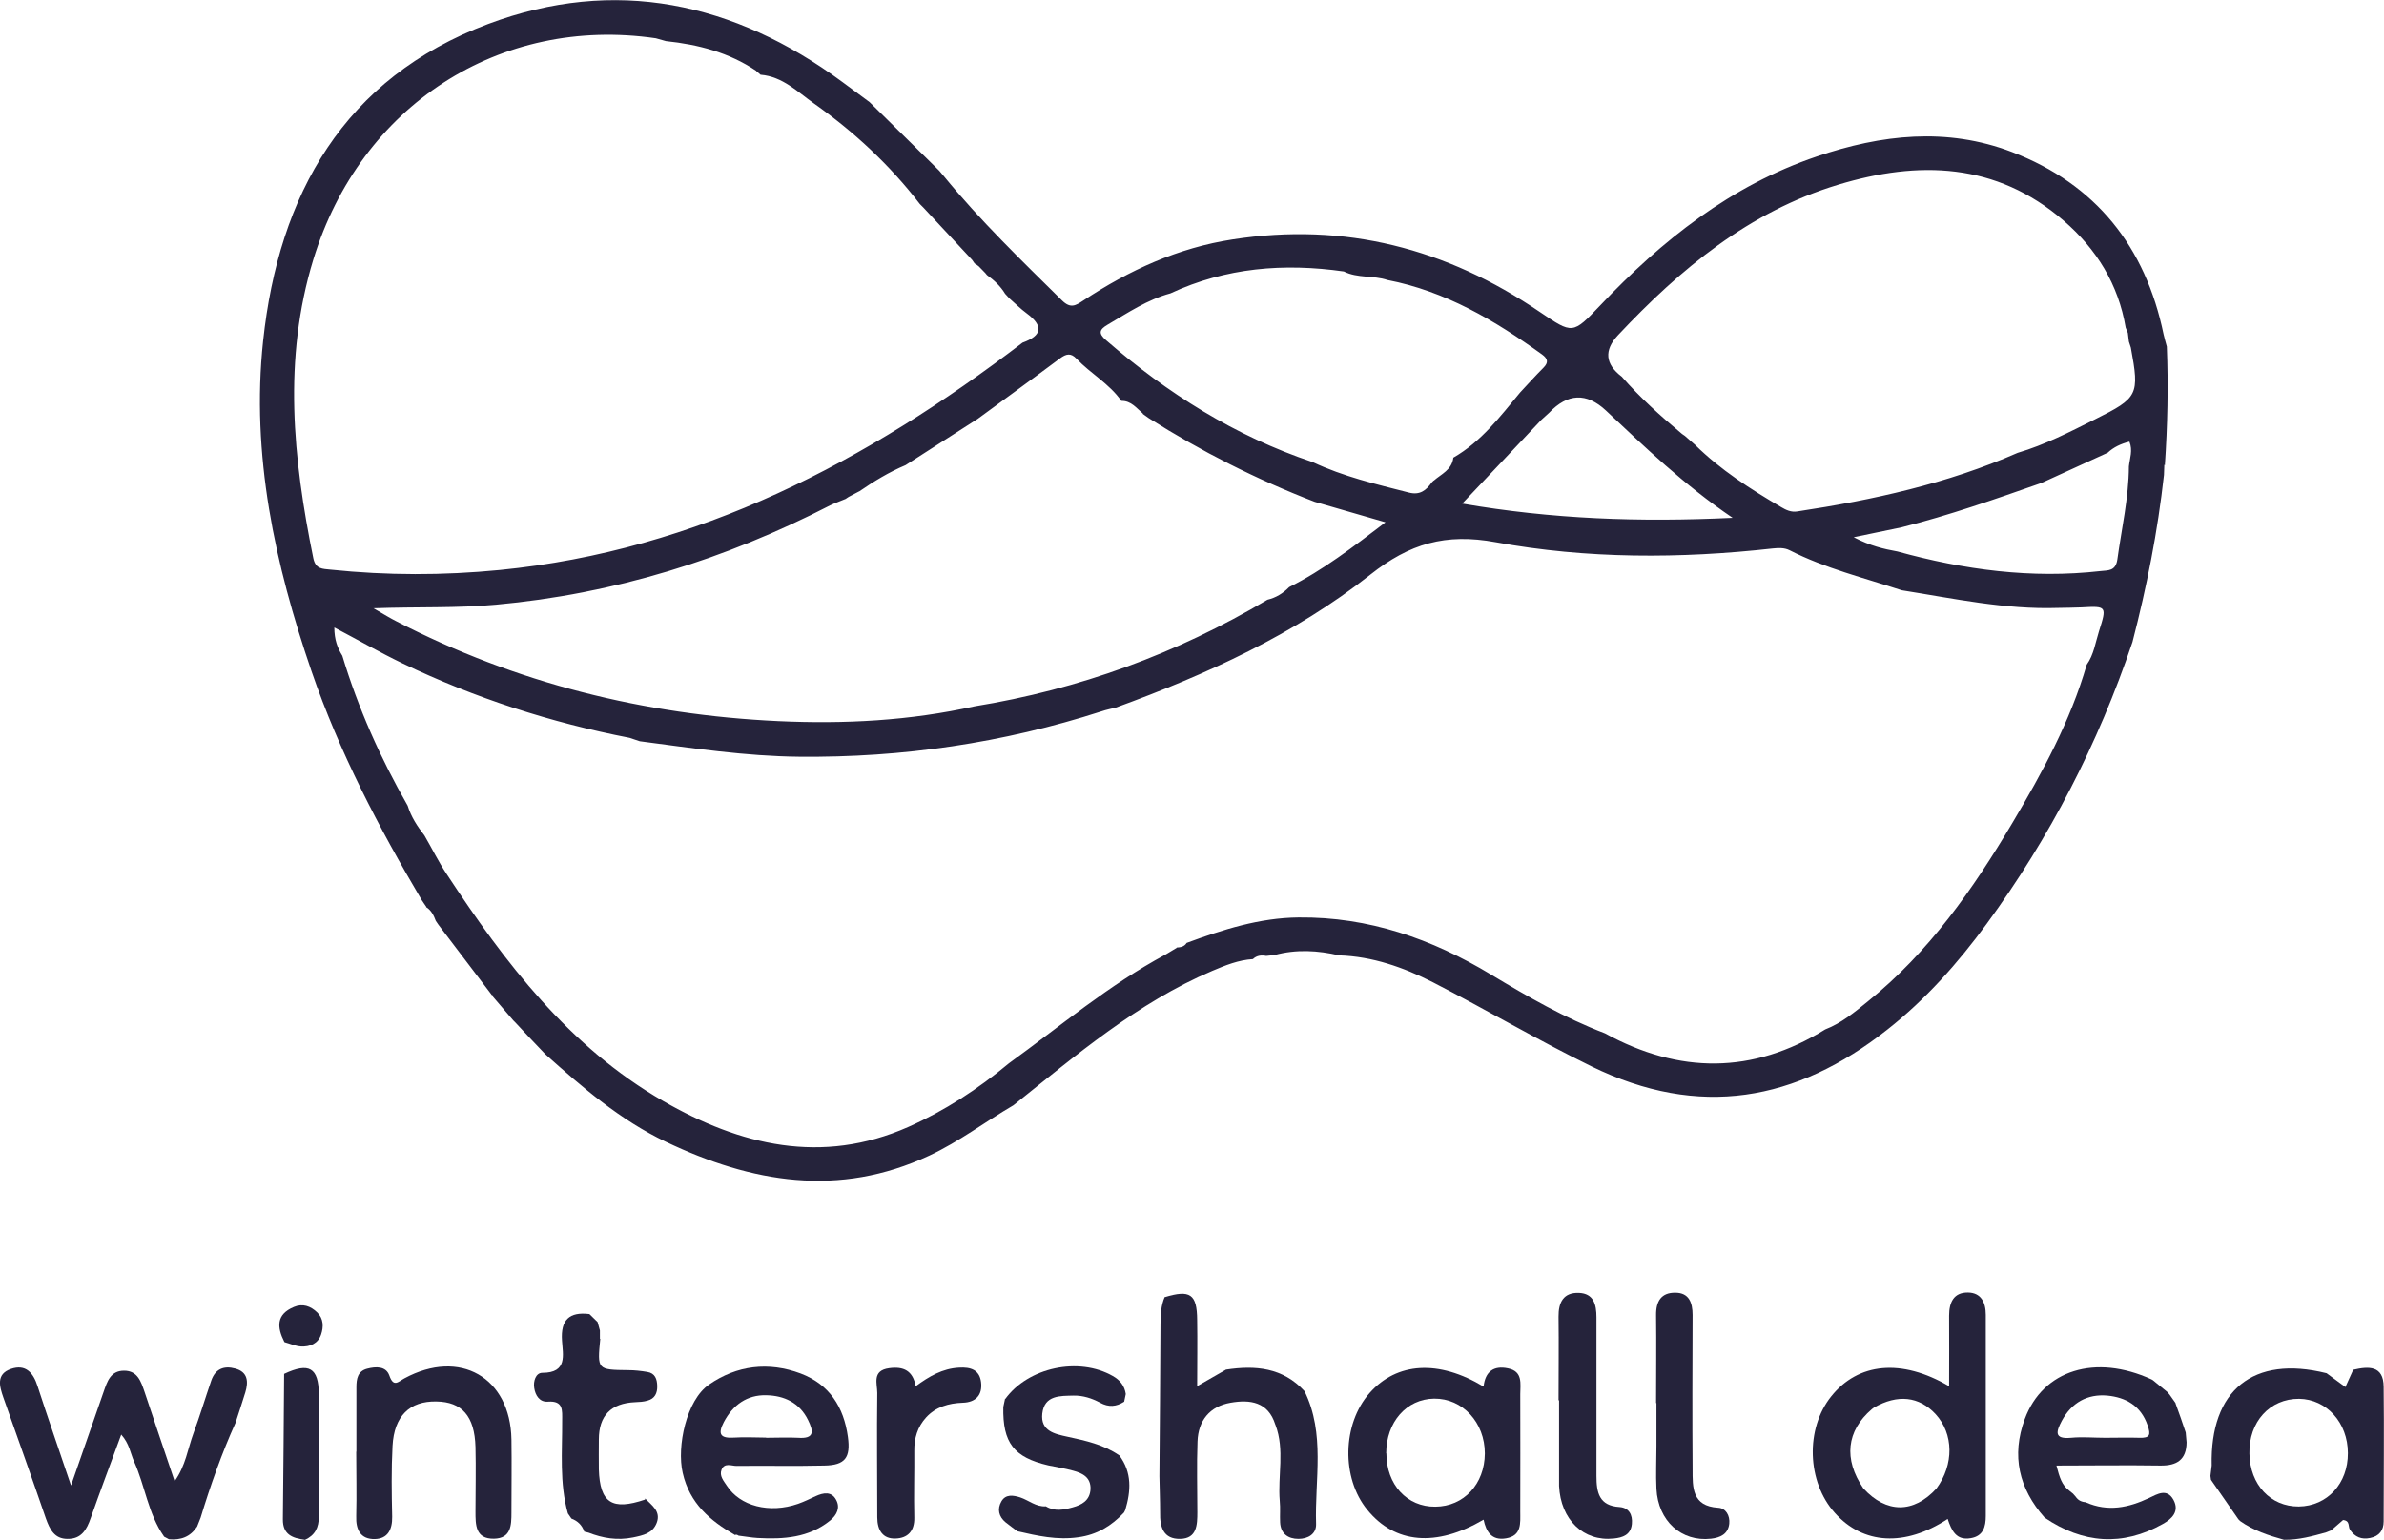 <?xml version="1.0" encoding="UTF-8"?><svg id="Capa_2" xmlns="http://www.w3.org/2000/svg" viewBox="0 0 133.92 86.5"><defs><style>.cls-1{fill:#25233b;}</style></defs><g id="Capa_1-2"><path class="cls-1" d="M121.58,26.1l-.02.58c-.35,3.17-.97,6.3-1.77,9.39-1.92,5.7-4.64,10.98-8.19,15.83-1.62,2.21-3.42,4.24-5.58,5.94-5.12,4.04-10.58,5.01-16.61,2.07-3.03-1.48-5.92-3.19-8.92-4.73-1.65-.84-3.39-1.45-5.26-1.51-1.21-.28-2.41-.35-3.63-.02l-.47.05c-.27-.05-.53-.03-.75.18h0c-.81.05-1.55.35-2.28.66-4.21,1.79-7.65,4.74-11.17,7.55-1.59.93-3.06,2.05-4.73,2.83-5.08,2.37-9.98,1.52-14.8-.78-2.56-1.22-4.68-3.05-6.77-4.92-.57-.59-1.13-1.19-1.69-1.79l-.11-.11c-.38-.44-.76-.89-1.14-1.33v-.07l-.06-.02c-1-1.32-2-2.64-3-3.95l-.15-.22c-.11-.3-.25-.58-.52-.76l-.05.06.06-.05-.27-.4c-2.43-4.11-4.64-8.33-6.2-12.87-2.06-6.01-3.4-12.17-2.72-18.55.88-8.24,4.54-14.77,12.64-17.81,7.13-2.67,13.81-1.23,19.89,3.25.52.38,1.03.76,1.54,1.14,1.31,1.29,2.62,2.58,3.93,3.87l-.02-.02.27.32c2.04,2.49,4.34,4.71,6.63,6.97.49.48.77.28,1.2,0,2.57-1.7,5.32-2.96,8.39-3.43,6.3-.98,12.01.51,17.24,4.07,1.86,1.26,1.85,1.27,3.4-.36,3.46-3.65,7.33-6.73,12.17-8.37,3.62-1.23,7.3-1.65,10.96-.25,4.72,1.81,7.5,5.32,8.52,10.25.05.23.12.45.18.68.09,2.23.04,4.45-.11,6.67M66.1,53.23c.22-.01.43-.05.56-.26,2.04-.75,4.09-1.41,6.29-1.43,3.94-.04,7.48,1.2,10.81,3.21,2.06,1.24,4.14,2.44,6.4,3.3,4.16,2.28,8.29,2.31,12.37-.22.91-.35,1.65-.97,2.39-1.57,3.43-2.76,5.91-6.3,8.13-10.04,1.68-2.83,3.25-5.7,4.17-8.88.4-.56.49-1.25.69-1.88.45-1.41.43-1.42-.98-1.34-.44.02-.88.02-1.32.03-2.97.1-5.87-.53-8.78-.99-2.12-.7-4.3-1.23-6.3-2.25-.3-.15-.62-.13-.94-.1-5.21.58-10.44.59-15.57-.35-2.82-.52-4.84.08-7.04,1.82-4.27,3.37-9.2,5.61-14.3,7.47-.27.07-.54.12-.8.21-5.53,1.78-11.2,2.61-17,2.55-3-.03-5.97-.48-8.94-.87l-.57-.19c-4.43-.86-8.68-2.23-12.75-4.18-1.27-.61-2.51-1.32-3.84-2.02,0,.69.18,1.15.45,1.59.89,2.95,2.14,5.75,3.67,8.42h0c.19.62.54,1.16.94,1.67.42.72.79,1.48,1.25,2.17,3.28,4.99,6.88,9.71,12.16,12.75,4.32,2.49,8.91,3.61,13.77,1.46,2.05-.91,3.93-2.14,5.66-3.58,2.89-2.09,5.62-4.4,8.78-6.1l.07-.04.58-.35h-.02ZM54.77,14.83h0s-.16-.23-.16-.23l-2.74-2.94-.2-.2c-1.69-2.2-3.7-4.06-5.95-5.65-.92-.65-1.76-1.51-2.99-1.61l.02.02-.28-.24h.01c-1.53-1.03-3.25-1.48-5.07-1.67l-.57-.16c-8.77-1.28-16.6,3.78-19.24,12.43-1.71,5.59-1.14,11.19,0,16.78.13.63.53.59.97.64,3.17.33,6.33.33,9.5.02,11.16-1.1,20.63-6.1,29.37-12.77,1.11-.4,1.19-.94.23-1.65-.34-.25-.65-.56-.97-.84l-.24-.26c-.26-.43-.62-.76-1.02-1.05l-.09-.11-.37-.38-.2-.15ZM47.52,28.02h0c-.3.13-.6.23-.89.37-5.91,3.04-12.14,4.98-18.78,5.58-2.17.2-4.36.11-6.87.2.62.36.94.56,1.28.73,6.73,3.48,13.92,5.26,21.47,5.61,3.7.17,7.38-.02,11.01-.83,5.86-.95,11.35-2.95,16.46-5.99h0c.47-.11.88-.36,1.22-.71,1.9-.95,3.57-2.24,5.41-3.64-1.46-.42-2.72-.79-3.98-1.15-3.27-1.26-6.37-2.83-9.32-4.7l-.35-.25h.03c-.36-.3-.66-.73-1.22-.72h0c-.67-.96-1.72-1.53-2.52-2.37-.32-.34-.58-.27-.92-.02-1.54,1.15-3.09,2.27-4.64,3.41l-.13.08c-1.3.84-2.61,1.67-3.91,2.51-.93.39-1.78.91-2.61,1.48h-.01s-.57.3-.57.3l-.14.09ZM118.38,25.43l-.02.02c-1.23.56-2.46,1.12-3.68,1.68-2.6.91-5.19,1.82-7.85,2.49-.83.17-1.66.34-2.7.56.92.48,1.68.66,2.46.8,3.74,1.03,7.53,1.54,11.41,1.1.41-.05.84.02.94-.64.24-1.74.64-3.46.65-5.24.05-.45.23-.9.03-1.39-.48.12-.89.31-1.23.63M94.65,24.49l.57.5c1.43,1.41,3.12,2.49,4.84,3.5.27.16.56.3.91.24,4.24-.64,8.42-1.56,12.37-3.29,1.53-.45,2.94-1.18,4.36-1.89,2.41-1.2,2.49-1.36,2-4.02l-.11-.34-.06-.49-.12-.29c-.41-2.44-1.64-4.42-3.48-6.01-3.8-3.28-8.16-3.39-12.68-2.02-5,1.51-8.86,4.73-12.36,8.45q-1.19,1.27.21,2.33c1.03,1.18,2.19,2.22,3.39,3.22l.16.11ZM80.53,27.01c.43-.38,1.03-.61,1.11-1.3,1.57-.9,2.63-2.31,3.75-3.66.43-.46.86-.94,1.31-1.39.3-.3.25-.51-.08-.75-2.65-1.91-5.42-3.55-8.68-4.18-.8-.27-1.68-.09-2.45-.48-3.36-.48-6.63-.22-9.74,1.23-1.29.35-2.39,1.09-3.53,1.76-.46.27-.54.48-.09.87,3.45,2.99,7.25,5.39,11.61,6.85,1.72.81,3.56,1.24,5.4,1.71.62.16.97-.12,1.29-.57l.11-.11ZM97.33,29.09c-2.78-1.89-4.93-3.98-7.12-6.03q-1.63-1.52-3.19.13l-.44.4c-1.45,1.53-2.88,3.06-4.44,4.7,5.04.87,9.93,1.05,15.18.8"/><path class="cls-1" d="M9.21,86.31c-.89-1.27-1.06-2.84-1.68-4.21-.21-.47-.26-1-.72-1.51-.59,1.61-1.17,3.14-1.71,4.68-.23.67-.53,1.19-1.31,1.18-.73,0-.99-.53-1.21-1.14-.78-2.27-1.59-4.54-2.39-6.8-.22-.63-.42-1.32.43-1.61.82-.28,1.25.21,1.49.97.58,1.78,1.19,3.54,1.88,5.58.68-1.94,1.25-3.6,1.83-5.26.2-.57.38-1.19,1.15-1.19.76,0,.95.61,1.15,1.19.55,1.63,1.09,3.26,1.69,5.02.62-.87.74-1.83,1.06-2.7.36-.97.66-1.97,1-2.96.23-.66.72-.84,1.34-.67.72.19.75.74.57,1.34-.17.57-.37,1.14-.55,1.71-.78,1.73-1.41,3.52-1.96,5.33l-.21.53v-.02c-.37.57-.91.76-1.57.7h0s-.28-.15-.28-.15Z"/><path class="cls-1" d="M109.49,77.88c0-1.41.01-2.69,0-3.97,0-.75.26-1.31,1.06-1.3.73.01,1,.55,1,1.25,0,3.77,0,7.53,0,11.3,0,.61-.14,1.13-.84,1.25-.83.15-1.09-.45-1.3-1.08-2.41,1.58-4.75,1.44-6.34-.34-1.57-1.75-1.66-4.73-.2-6.55,1.51-1.89,3.95-2.14,6.63-.56M105.14,79.17c-1.41,1.21-1.59,2.8-.47,4.44,1.29,1.41,2.82,1.42,4.11.01.99-1.35.97-3.07-.05-4.18-.93-1-2.13-1.13-3.46-.37l-.12.09Z"/><path class="cls-1" d="M83.34,77.89c.09-.84.57-1.19,1.37-1.02.85.17.69.87.69,1.45.01,2.2,0,4.41,0,6.61,0,.64.09,1.34-.8,1.49-.8.14-1.12-.37-1.26-1.05-2.67,1.56-4.98,1.35-6.53-.55-1.47-1.79-1.41-4.83.13-6.57,1.53-1.73,3.88-1.88,6.41-.35M77.88,81.65c0,1.75,1.16,3.01,2.75,2.99,1.6-.01,2.77-1.27,2.78-2.99,0-1.74-1.25-3.1-2.85-3.08-1.55.02-2.69,1.32-2.69,3.07"/><path class="cls-1" d="M71.64,80.03c-.4-1.29-1.43-1.42-2.51-1.23-1.17.2-1.82,1-1.86,2.18-.05,1.32-.01,2.65-.01,3.97,0,.71-.02,1.48-.96,1.5-.95.02-1.15-.67-1.13-1.48,0-.68-.03-1.36-.04-2.04.02-2.85.05-5.7.06-8.55,0-.53.03-1.04.24-1.53v.02c1.42-.43,1.81-.18,1.82,1.28.02,1.2,0,2.39,0,3.72.68-.39,1.15-.66,1.62-.93,1.65-.25,3.19-.12,4.41,1.21,1.18,2.4.57,4.96.65,7.46.02.57-.46.84-.99.84-.58,0-1-.29-1.03-.93-.02-.4.02-.8-.02-1.2-.12-1.42.29-2.87-.24-4.27"/><path class="cls-1" d="M130.93,85.98l-.25.1c-.78.22-1.55.43-2.37.42h-.01c-.87-.24-1.71-.52-2.46-1.05l-.1-.1-1.54-2.22-.03-.22.07-.58c-.1-4.24,2.34-6.21,6.44-5.19h.01c.35.26.7.52,1.06.78.16-.34.3-.66.44-.97l-.05-.06.05.06c.86-.2,1.7-.25,1.71.95.03,2.52,0,5.04,0,7.57,0,.5-.25.83-.76.93-.48.1-.85-.05-1.13-.46-.12-.17.02-.51-.39-.55-.21.18-.45.39-.68.59M131.89,81.63c0-1.71-1.2-3.03-2.74-3.05-1.64-.01-2.83,1.29-2.79,3.08.03,1.75,1.19,2.98,2.77,2.97,1.6-.02,2.77-1.29,2.76-3"/><path class="cls-1" d="M41.3,86.24c-1.41-.81-2.56-1.78-2.95-3.5-.34-1.49.21-4.09,1.48-4.96,1.56-1.08,3.34-1.3,5.15-.62,1.61.61,2.42,1.88,2.65,3.56.16,1.16-.15,1.59-1.32,1.61-1.65.04-3.3,0-4.94.02-.28,0-.68-.2-.84.22-.13.34.12.62.29.88.74,1.16,2.4,1.59,4.01,1.03.34-.12.67-.28.99-.43.44-.2.89-.28,1.15.21.24.44.04.85-.34,1.16-1.2.97-2.62,1.06-4.07.98-.36-.02-.71-.09-1.07-.13l-.09-.05h-.1ZM43.04,80.77c.6,0,1.2-.03,1.79,0,.94.07.87-.37.56-1-.48-.98-1.35-1.37-2.34-1.39-1.08-.03-1.88.54-2.39,1.51-.36.69-.18.92.58.87.59-.04,1.19,0,1.79,0"/><path class="cls-1" d="M117.18,84.4c1.23.54,2.39.3,3.55-.25.45-.21.99-.56,1.36.1.36.66-.09,1.08-.59,1.36-2.28,1.28-4.5,1.1-6.64-.35-1.45-1.63-1.88-3.49-1.12-5.54,1.02-2.77,3.98-3.67,7.12-2.23l.07.04c.27.22.54.44.81.66l.13.15.34.48v.02c.2.54.39,1.09.57,1.63l.05.56c-.01.97-.54,1.31-1.46,1.3-1.93-.03-3.86,0-5.85,0,.17.66.31,1.11.72,1.41l.21.17h0s.15.17.15.17c.14.21.34.3.58.31M118.26,80.77c.64,0,1.28-.02,1.92,0,.59.02.65-.16.46-.7-.38-1.11-1.23-1.57-2.26-1.67-1.12-.1-2.01.39-2.56,1.42-.31.59-.46,1.04.52.95.63-.06,1.28,0,1.92,0"/><path class="cls-1" d="M20.02,81.54c0-1.21,0-2.41,0-3.61,0-.47.07-.9.6-1.04.5-.13,1.06-.15,1.25.38.24.69.5.35.85.16,3.11-1.68,5.95-.06,6.01,3.44.02,1.36,0,2.73,0,4.1,0,.72-.02,1.45-.98,1.47-1.05.02-1.04-.79-1.04-1.53,0-1.21.03-2.41,0-3.62-.05-1.74-.76-2.54-2.2-2.56-1.49-.03-2.37.81-2.46,2.5-.07,1.32-.05,2.65-.02,3.98.01.72-.25,1.23-.97,1.25-.8.02-1.08-.52-1.05-1.29.03-1.2,0-2.41,0-3.61"/><path class="cls-1" d="M33.72,75.21c-.17,1.74-.17,1.74,1.57,1.76.35,0,.71.04,1.07.1.44.07.55.4.56.79.01.41-.14.71-.54.82-.23.07-.47.08-.71.09q-2.03.09-2.03,2.1c0,.56-.01,1.12,0,1.68.06,1.88.74,2.32,2.6,1.69v-.09s0,0,0,0v.03c.37.38.9.72.65,1.37-.23.59-.75.7-1.33.82-.89.18-1.7.04-2.5-.27l-.24-.06c-.12-.36-.37-.6-.72-.73h0s-.2-.29-.2-.29h0c-.48-1.71-.31-3.47-.32-5.22,0-.57.08-1.12-.8-1.06-.47.04-.71-.36-.77-.77-.06-.37.08-.85.46-.85,1.42,0,1.15-1,1.1-1.81-.08-1.16.41-1.63,1.54-1.49l.46.45.13.47v.47Z"/><path class="cls-1" d="M56.47,78.59c1.29-1.78,4.13-2.38,6.04-1.29.41.23.66.55.73,1.01l-.09.43c-.44.29-.88.32-1.35.06-.46-.25-.97-.41-1.49-.4-.74.02-1.64-.04-1.76,1.01-.11.99.72,1.15,1.41,1.3,1.02.22,2.03.44,2.9,1.04h.01c.73.97.66,2.01.34,3.08l-.07.14c-.7.75-1.52,1.25-2.57,1.39-1.18.17-2.3-.08-3.42-.34-.22-.17-.45-.33-.66-.5-.39-.32-.48-.75-.24-1.17.24-.43.68-.35,1.06-.23.48.16.89.54,1.44.5.49.3,1,.2,1.5.06.52-.14.98-.39,1.01-1.03.02-.66-.45-.89-.97-1.03-.46-.13-.94-.2-1.4-.3-1.94-.45-2.57-1.27-2.53-3.28l.1-.47Z"/><path class="cls-1" d="M93.03,78.82c0-1.65.02-3.29,0-4.94-.01-.79.3-1.27,1.08-1.26.77,0,.97.56.97,1.25-.01,2.89-.02,5.78,0,8.67,0,1.02-.04,2.07,1.44,2.16.42.02.67.44.62.9-.07.59-.51.78-1.02.84-1.67.19-2.98-1-3.07-2.8-.04-.8,0-1.6,0-2.41,0-.8,0-1.61,0-2.41"/><path class="cls-1" d="M87.55,78.67c0-1.57.02-3.13,0-4.7-.01-.81.28-1.37,1.14-1.34.83.03.99.65.99,1.37,0,2.97,0,5.94,0,8.91,0,.93.14,1.68,1.3,1.75.52.04.74.43.69.95-.06.62-.52.77-1.02.82-1.7.18-2.98-1.06-3.07-2.95v-.12s0-4.7,0-4.7h0Z"/><path class="cls-1" d="M17.12,86.5c-.69-.09-1.24-.29-1.23-1.15.03-2.73.05-5.45.07-8.17,1.4-.66,1.94-.35,1.95,1.15.01,2.28-.02,4.57,0,6.85,0,.65-.22,1.07-.79,1.33"/><path class="cls-1" d="M51.43,77.88c.76-.56,1.51-1,2.44-1.05.66-.04,1.15.12,1.24.81.09.72-.29,1.14-1.03,1.16-.79.03-1.51.23-2.06.83-.48.53-.67,1.16-.66,1.88.01,1.25-.03,2.49,0,3.74.02.78-.39,1.16-1.05,1.18-.72.03-1.03-.47-1.03-1.19,0-2.33-.03-4.66,0-6.99,0-.52-.31-1.26.67-1.39.81-.11,1.33.14,1.49,1.02"/><path class="cls-1" d="M15.97,75.38c-.41-.81-.47-1.54.54-1.96.49-.21.94-.05,1.31.31.36.35.36.81.22,1.23-.17.52-.63.71-1.14.68-.31-.02-.61-.16-.91-.24h0Z"/></g></svg>